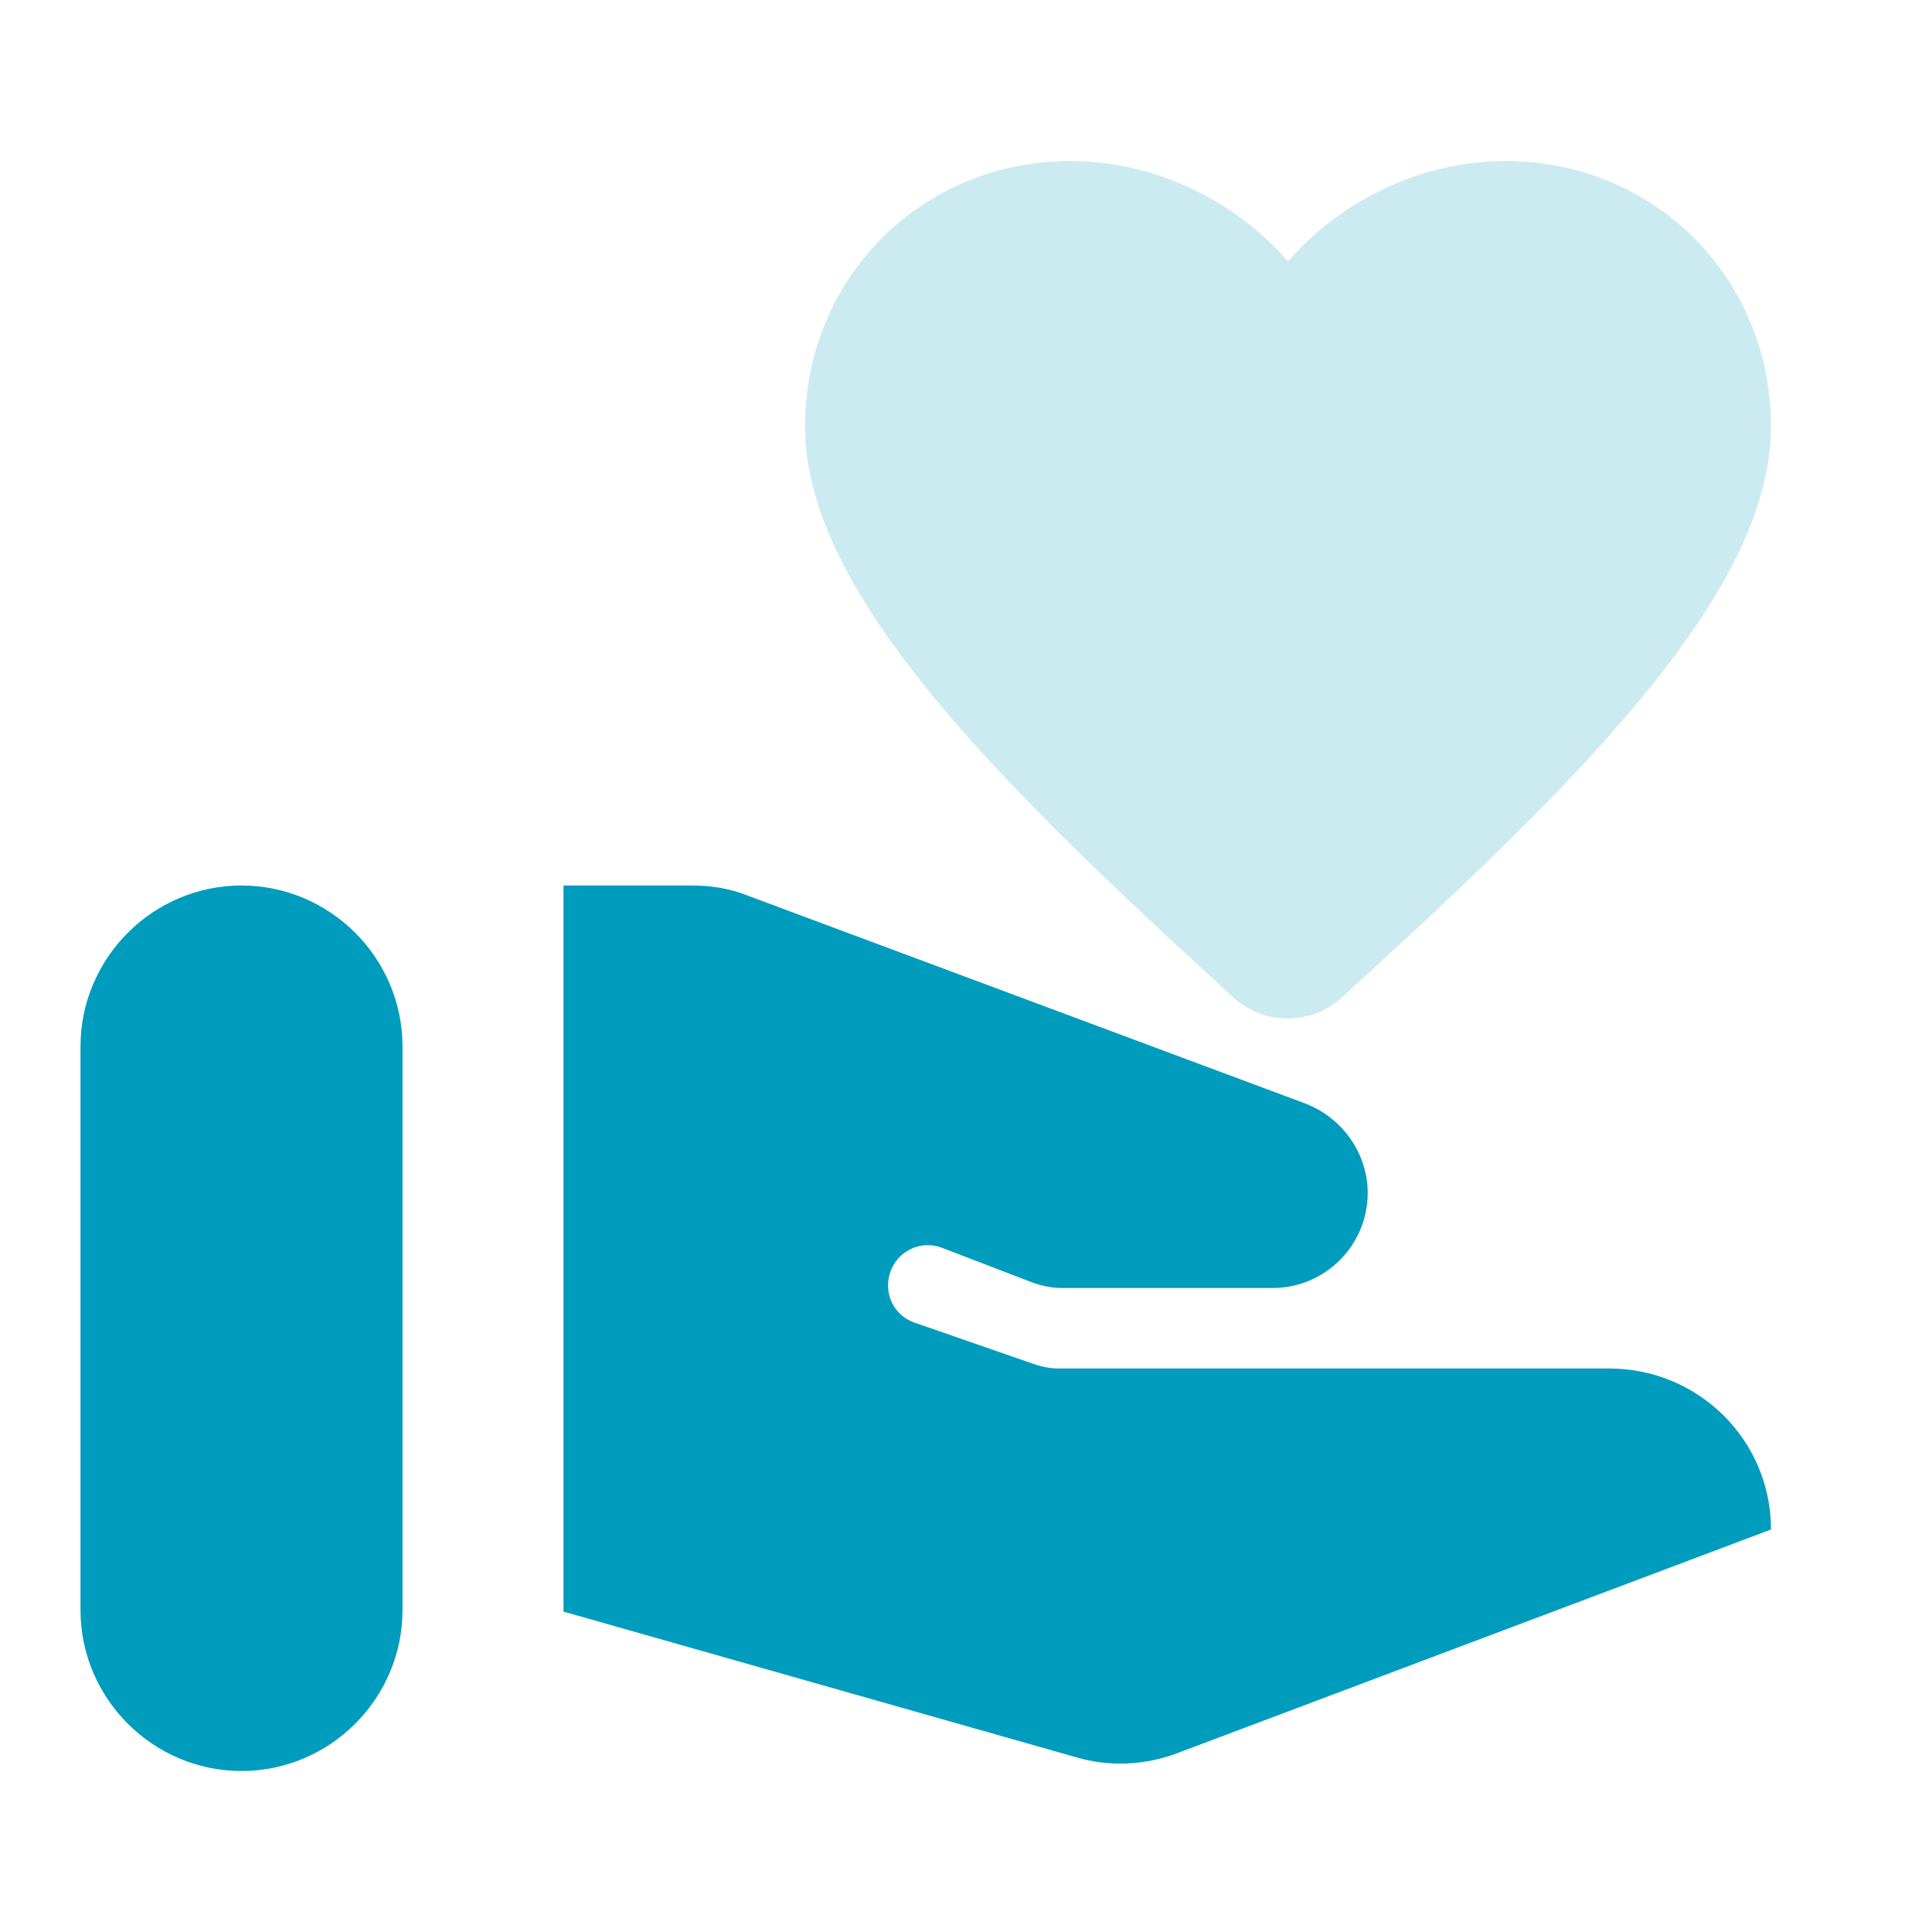 <svg width="24" height="24" viewBox="0 0 24 24" fill="none" xmlns="http://www.w3.org/2000/svg">
<g clip-path="url(#clip0_15134_16536)">
<path d="M3 11C1.9 11 1 11.9 1 13V20C1 21.1 1.9 22 3 22C4.1 22 5 21.1 5 20V13C5 11.9 4.1 11 3 11Z" fill="#009CBD"/>
<path d="M10 5.3C10 3.45 11.45 2 13.3 2C14.34 2 15.35 2.49 16 3.25C16.65 2.49 17.66 2 18.7 2C20.55 2 22 3.45 22 5.3C22 7.4 19.5 9.81 16.67 12.39C16.29 12.74 15.7 12.74 15.32 12.39C12.5 9.81 10 7.4 10 5.3Z" fill="#CCEBF1"/>
<path d="M19.99 17H13.16C13.05 17 12.94 16.98 12.83 16.94L11.36 16.43C11.1 16.34 10.97 16.06 11.06 15.8C11.15 15.54 11.44 15.4 11.7 15.5L12.82 15.93C12.93 15.97 13.06 16 13.18 16H15.81C16.46 16 16.99 15.47 16.99 14.82C16.99 14.33 16.68 13.89 16.22 13.71L9.3 11.13C9.08 11.04 8.84 11 8.6 11H7V20.02L13.37 21.83C13.78 21.95 14.22 21.93 14.62 21.78L22 19C22 17.89 21.1 17 19.99 17Z" fill="#009CBD"/>
</g>
<defs>
<clipPath id="clip0_15134_16536">
<rect width="24" height="24" fill="white"/>
</clipPath>
</defs>
</svg>
